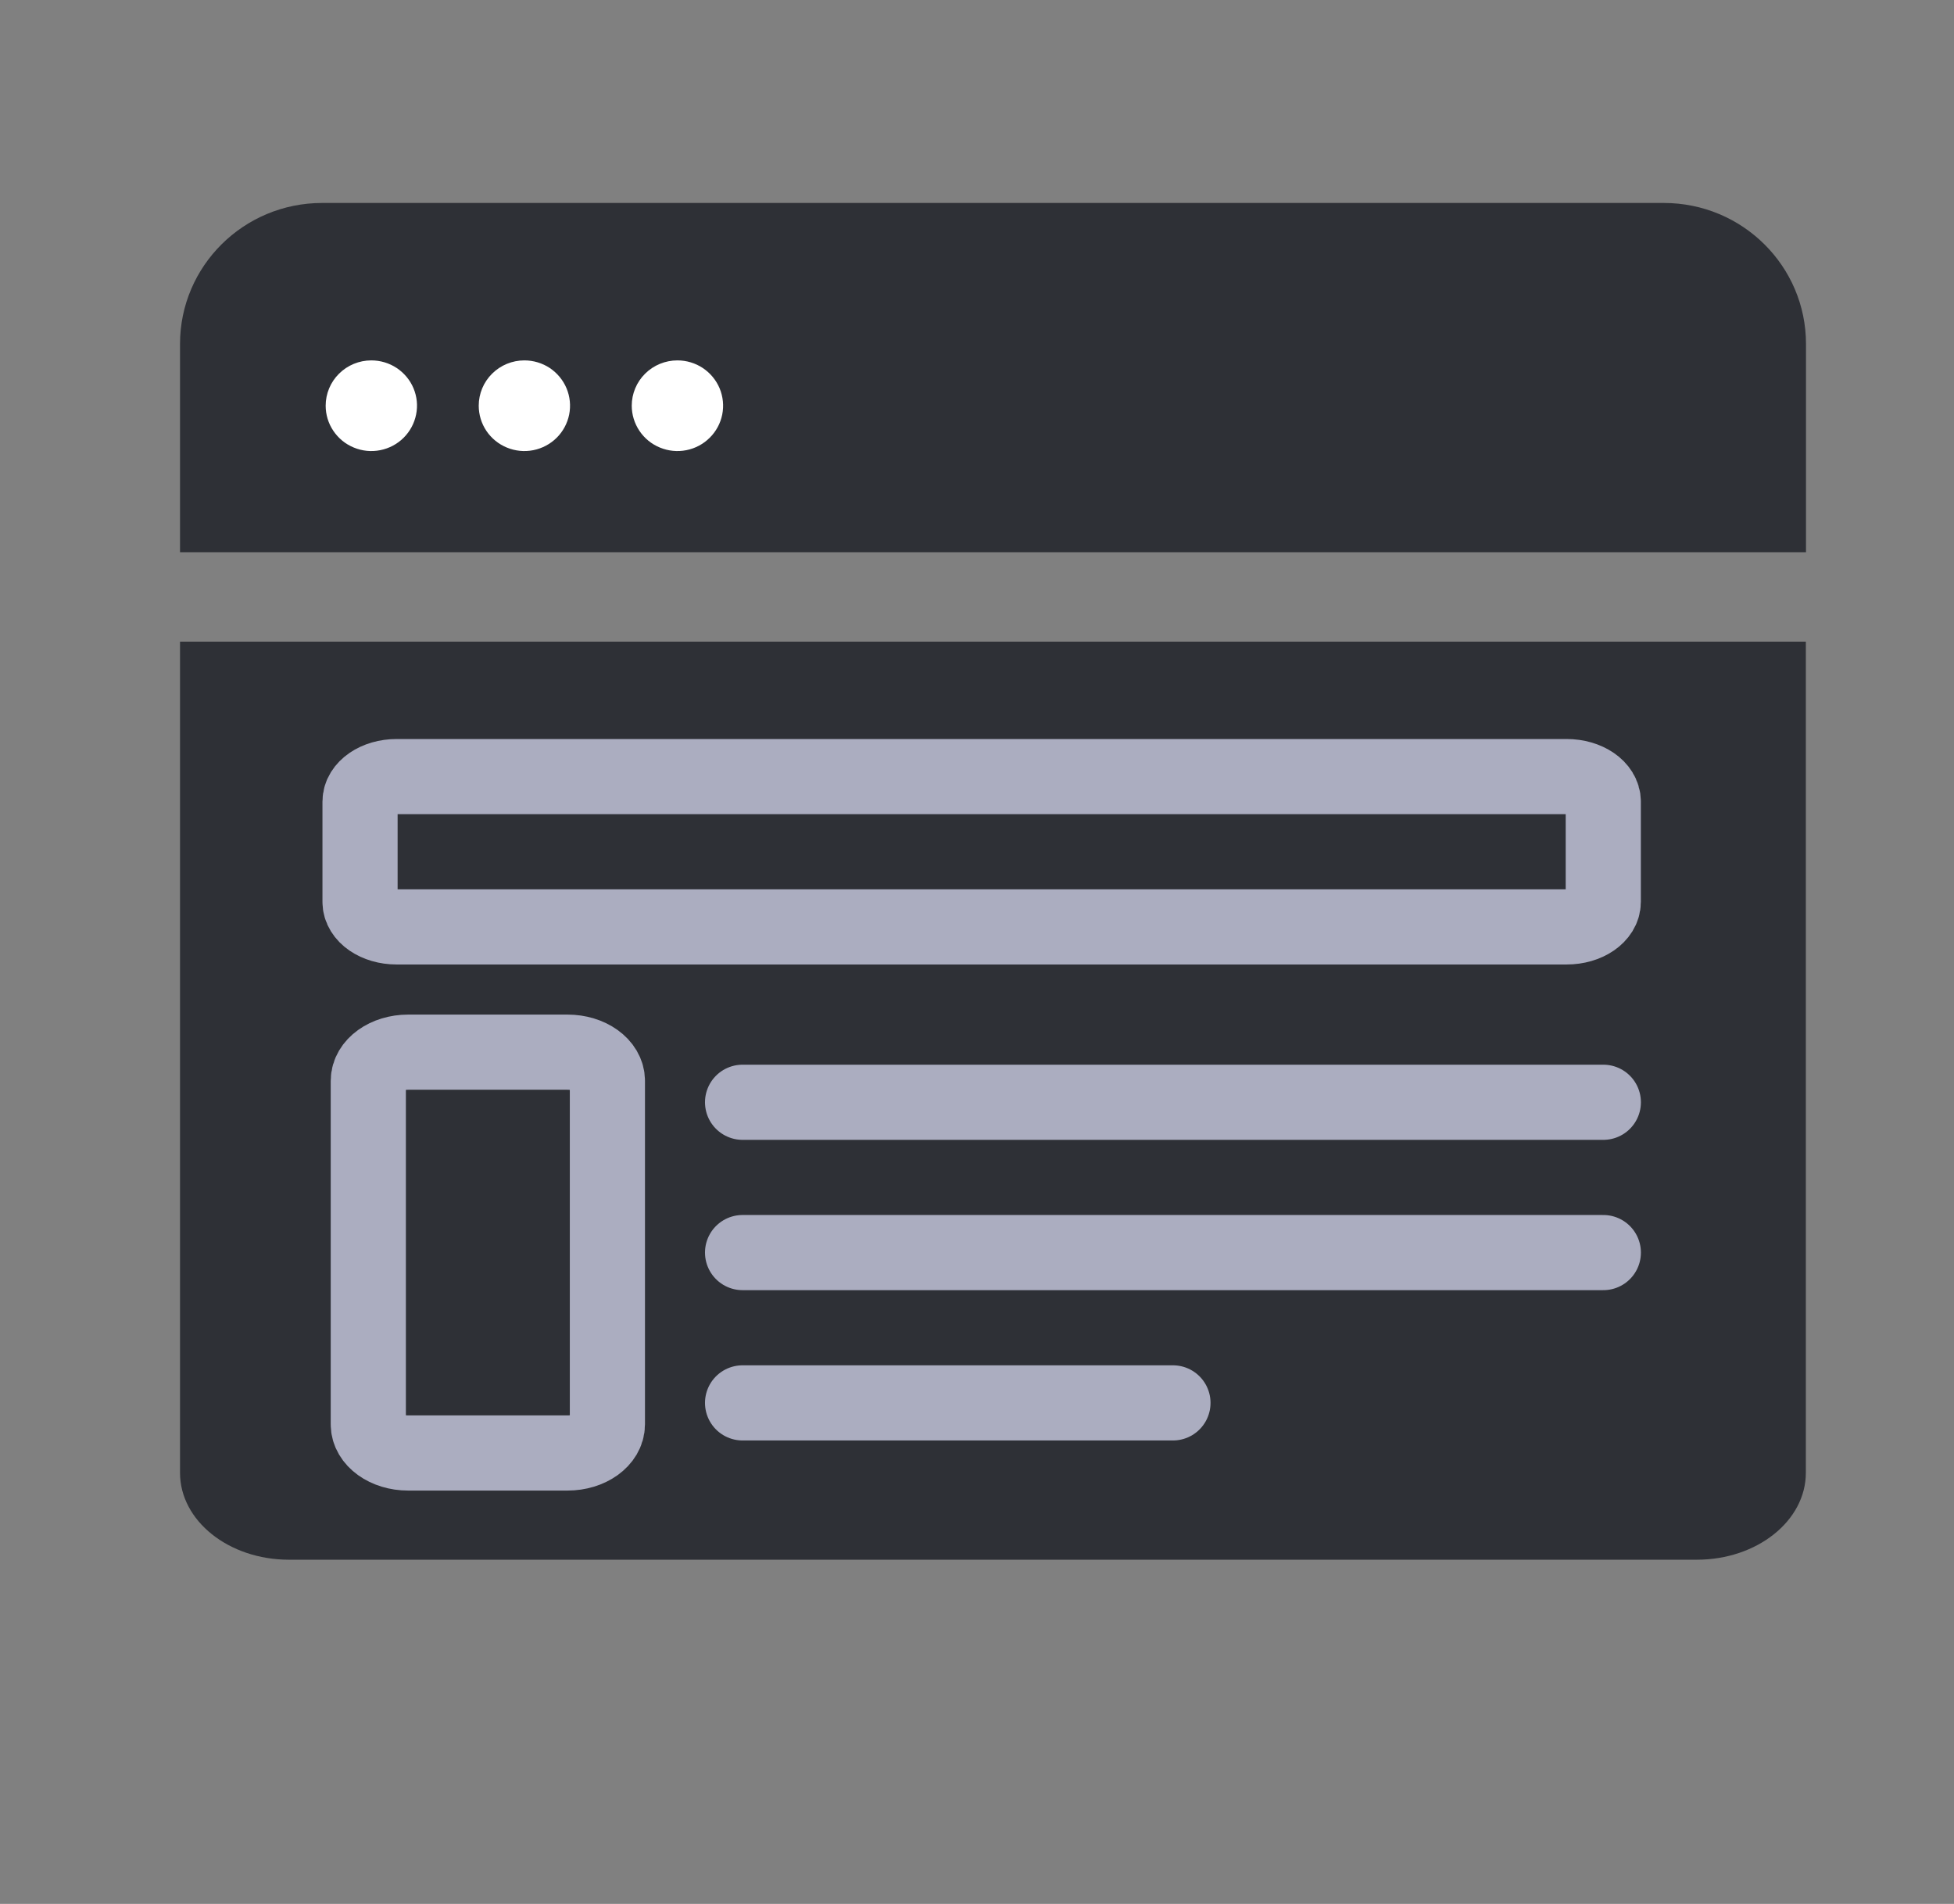 <?xml version="1.0" encoding="UTF-8"?>
<svg xmlns="http://www.w3.org/2000/svg" width="39" height="38" viewBox="0 0 39 38" fill="none">
  <rect x="0" y="0" width="39" height="38" fill="#808080" stroke="none"/>
  <path d="M36.043 29.395V12.807H3.593V29.395C3.593 30.353 4.566 31.13 5.767 31.13H33.868C35.069 31.13 36.043 30.353 36.043 29.395Z" fill="#2E3036"></path>
  <path d="M36.046 11.022L3.593 11.022L3.593 6.866C3.593 5.311 4.863 4.051 6.429 4.051L33.209 4.051C34.776 4.051 36.046 5.311 36.046 6.866V11.022Z" fill="#2E3036"></path>
  <path d="M7.411 7.193C7.592 7.193 7.768 7.246 7.918 7.345C8.068 7.445 8.185 7.586 8.254 7.751C8.323 7.917 8.341 8.098 8.305 8.274C8.27 8.449 8.183 8.611 8.056 8.737C7.929 8.864 7.766 8.95 7.589 8.985C7.412 9.02 7.229 9.002 7.063 8.933C6.896 8.865 6.754 8.749 6.654 8.6C6.553 8.451 6.5 8.276 6.5 8.097C6.5 7.858 6.596 7.627 6.767 7.458C6.938 7.288 7.17 7.193 7.411 7.193Z" fill="white"></path>
  <path d="M10.466 7.193C10.646 7.193 10.823 7.246 10.973 7.345C11.122 7.445 11.239 7.586 11.308 7.751C11.377 7.917 11.395 8.098 11.36 8.274C11.325 8.449 11.238 8.611 11.111 8.737C10.983 8.864 10.821 8.95 10.644 8.985C10.467 9.02 10.284 9.002 10.117 8.933C9.951 8.865 9.808 8.749 9.708 8.6C9.608 8.451 9.555 8.276 9.555 8.097C9.555 7.858 9.651 7.627 9.822 7.458C9.993 7.288 10.224 7.193 10.466 7.193Z" fill="white"></path>
  <path d="M13.521 7.193C13.701 7.193 13.877 7.246 14.027 7.345C14.177 7.445 14.294 7.586 14.363 7.751C14.432 7.917 14.45 8.098 14.415 8.274C14.38 8.449 14.293 8.611 14.165 8.737C14.038 8.864 13.876 8.95 13.699 8.985C13.522 9.02 13.339 9.002 13.172 8.933C13.005 8.865 12.863 8.749 12.763 8.6C12.663 8.451 12.609 8.276 12.609 8.097C12.609 7.858 12.705 7.627 12.876 7.458C13.047 7.288 13.279 7.193 13.521 7.193Z" fill="white"></path>
  <path d="M31.27 15.5H7.915C7.512 15.5 7.186 15.724 7.186 16V18C7.186 18.276 7.512 18.5 7.915 18.5H31.27C31.674 18.5 32 18.276 32 18V16C32 15.724 31.674 15.5 31.27 15.5Z" stroke="#ABADC0" stroke-width="1.5" stroke-linecap="round" stroke-linejoin="round"></path>
  <path d="M11.327 21H8.146C7.707 21 7.351 21.256 7.351 21.571V28.429C7.351 28.744 7.707 29 8.146 29H11.327C11.767 29 12.123 28.744 12.123 28.429V21.571C12.123 21.256 11.767 21 11.327 21Z" stroke="#ABADC0" stroke-width="1.5" stroke-linecap="round" stroke-linejoin="round"></path>
  <path d="M14.821 22H32.001" stroke="#ABADC0" stroke-width="1.5" stroke-linecap="round" stroke-linejoin="round"></path>
  <path d="M14.821 25H32.001" stroke="#ABADC0" stroke-width="1.5" stroke-linecap="round" stroke-linejoin="round"></path>
  <path d="M14.821 28H23.411" stroke="#ABADC0" stroke-width="1.5" stroke-linecap="round" stroke-linejoin="round"></path>
</svg>
